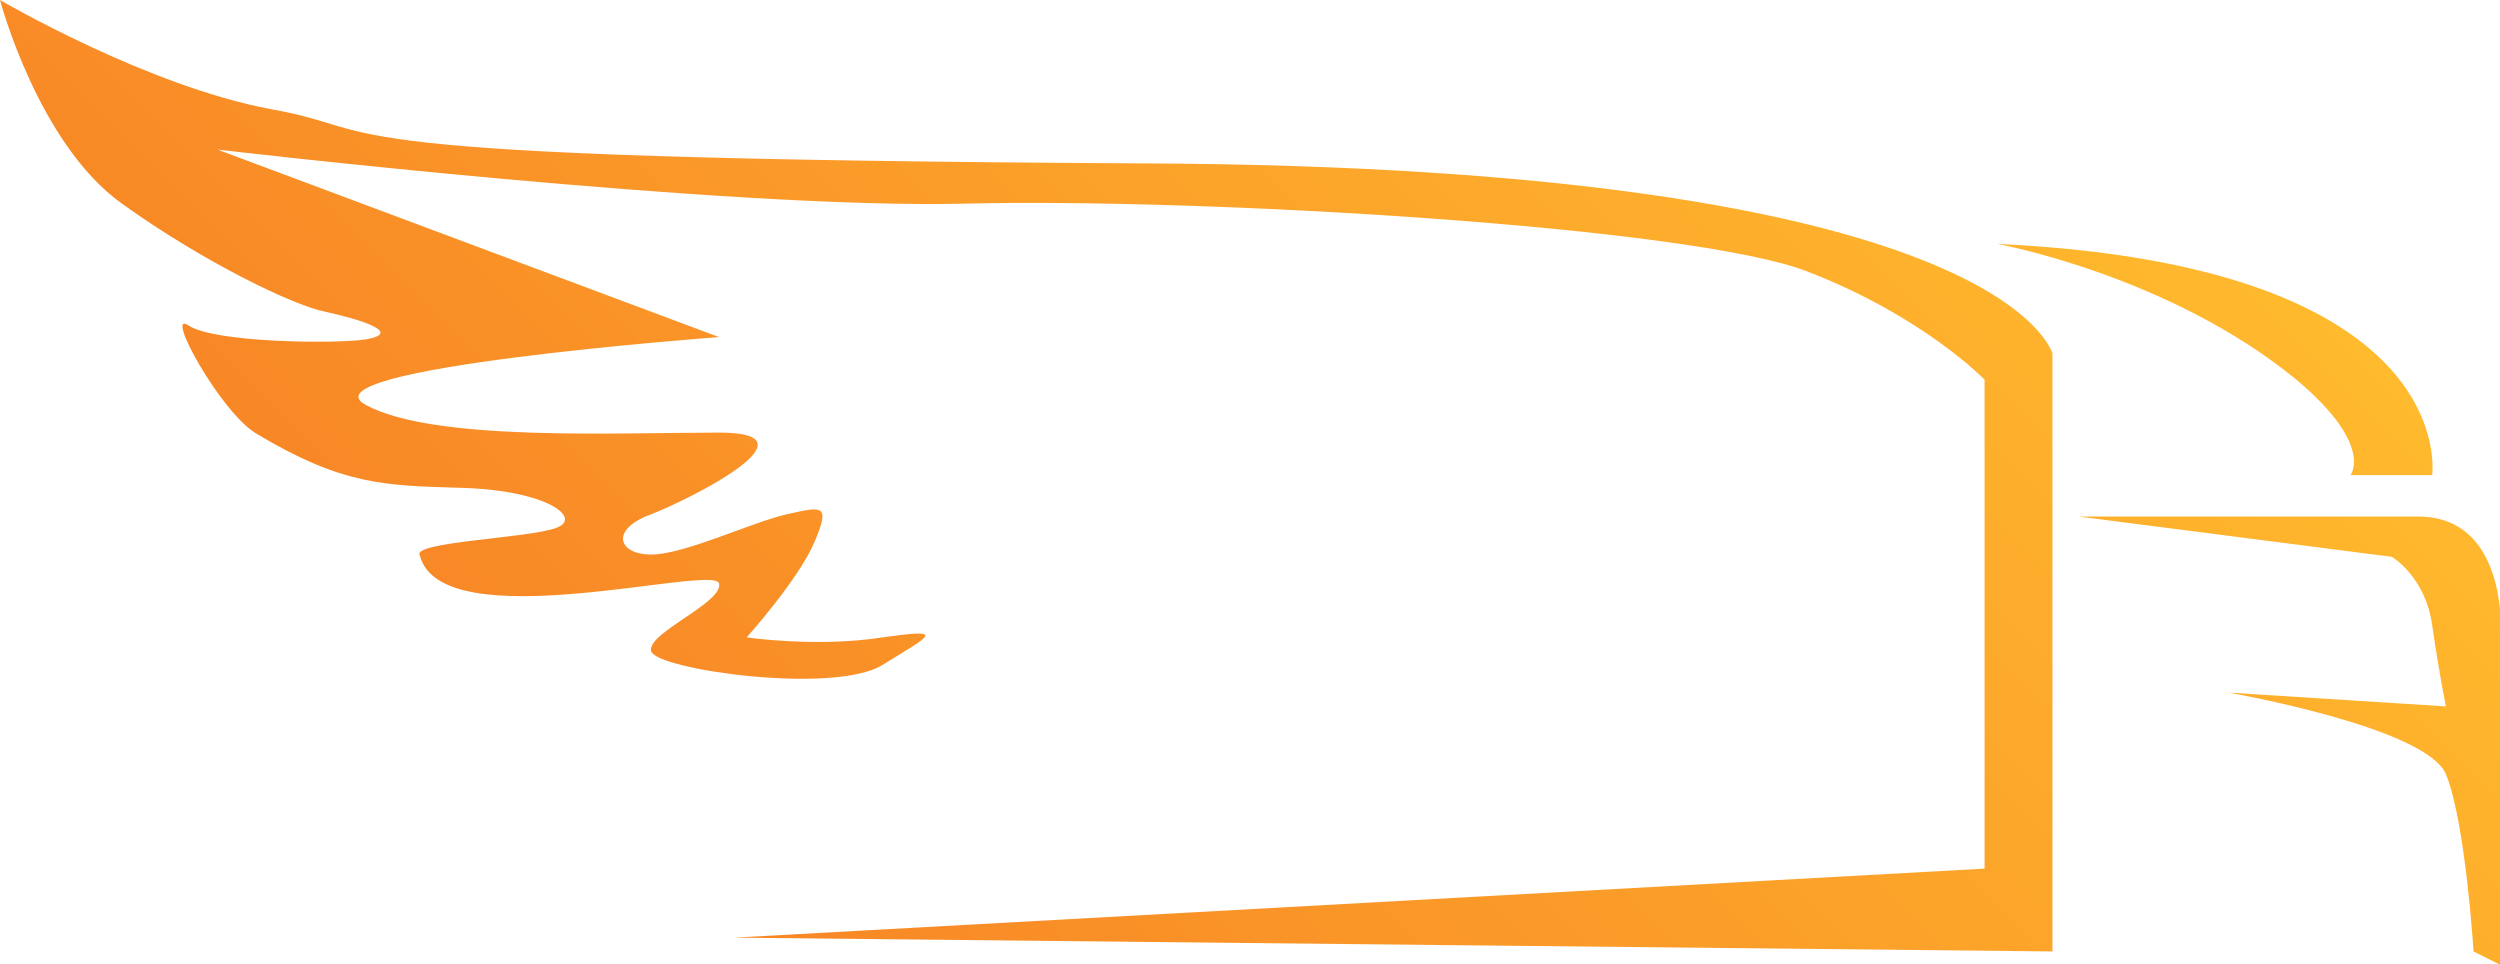 <?xml version="1.0" encoding="UTF-8"?> <!-- Generator: Adobe Illustrator 24.2.3, SVG Export Plug-In . SVG Version: 6.00 Build 0) --> <svg xmlns="http://www.w3.org/2000/svg" xmlns:xlink="http://www.w3.org/1999/xlink" id="Layer_1" x="0px" y="0px" viewBox="0 0 217.3 83.8" style="enable-background:new 0 0 217.3 83.8;" xml:space="preserve"> <style type="text/css"> .st0{fill-rule:evenodd;clip-rule:evenodd;fill:url(#SVGID_1_);} </style> <g> <g> <linearGradient id="SVGID_1_" gradientUnits="userSpaceOnUse" x1="66.429" y1="84.143" x2="163.123" y2="-12.551"> <stop offset="0" style="stop-color:#F88726"></stop> <stop offset="1" style="stop-color:#FFBA2D"></stop> </linearGradient> <path class="st0" d="M99.2,14.2c-75.3-0.4-64.7-2.8-75.6-4.7C12.8,7.5,0,0,0,0s3.3,12.5,10.6,17.7c7.1,5.1,15,8.9,17.7,9.4 c2.7,0.6,6.9,1.8,3.5,2.4c-2.6,0.4-13.1,0.3-15.4-1.2c-2.2-1.5,2.8,7.6,5.9,9.4c7.5,4.5,11.2,4.5,17.7,4.7 c7.7,0.2,10.7,2.7,8.3,3.5c-2.5,0.9-12.7,1.2-11.8,2.4c1.9,7.3,25.5,0.7,26,2.4c0.4,1.7-6.3,4.3-5.9,5.9 c0.4,1.6,15.9,3.8,20.1,1.2c4.2-2.6,5.7-3.2,0-2.4c-5.7,0.9-11.8,0-11.8,0s4.5-5,5.9-8.3c1.4-3.3,0.7-3.1-2.4-2.4 c-3.1,0.7-8.9,3.5-11.8,3.5c-2.9,0-3.6-2.2,0-3.5c3.6-1.4,14.8-7.1,5.9-7.1c-8.9,0-24.8,0.8-30.7-2.4c-5.9-3.2,30.7-5.9,30.7-5.9 L18.9,13c0,0,44.2,5.2,65,4.7c20.7-0.5,63.2,2,73.2,5.9c10.1,3.9,15.4,9.4,15.4,9.4v42.5L63.8,81.5l114.6,1.2v-52 C178.3,30.7,174.5,14.5,99.2,14.2z M204.3,41.3h7.1c0,0,2.7-18.2-37.8-20.1c0,0,14.9,2.7,26,11.8 C206.4,38.7,204.3,41.3,204.3,41.3z M210.2,44.9c-7.4,0-29.5,0-29.5,0l27.2,3.5c0,0,2.9,1.7,3.5,5.9c0.6,4.2,1.2,7.1,1.2,7.1 l-18.9-1.2c0,0,17.2,3,18.9,7.1c1.7,4.1,2.4,15.4,2.4,15.4l2.4,1.2V54.3C217.3,54.3,217.7,44.9,210.2,44.9z"></path> </g> </g> </svg> 